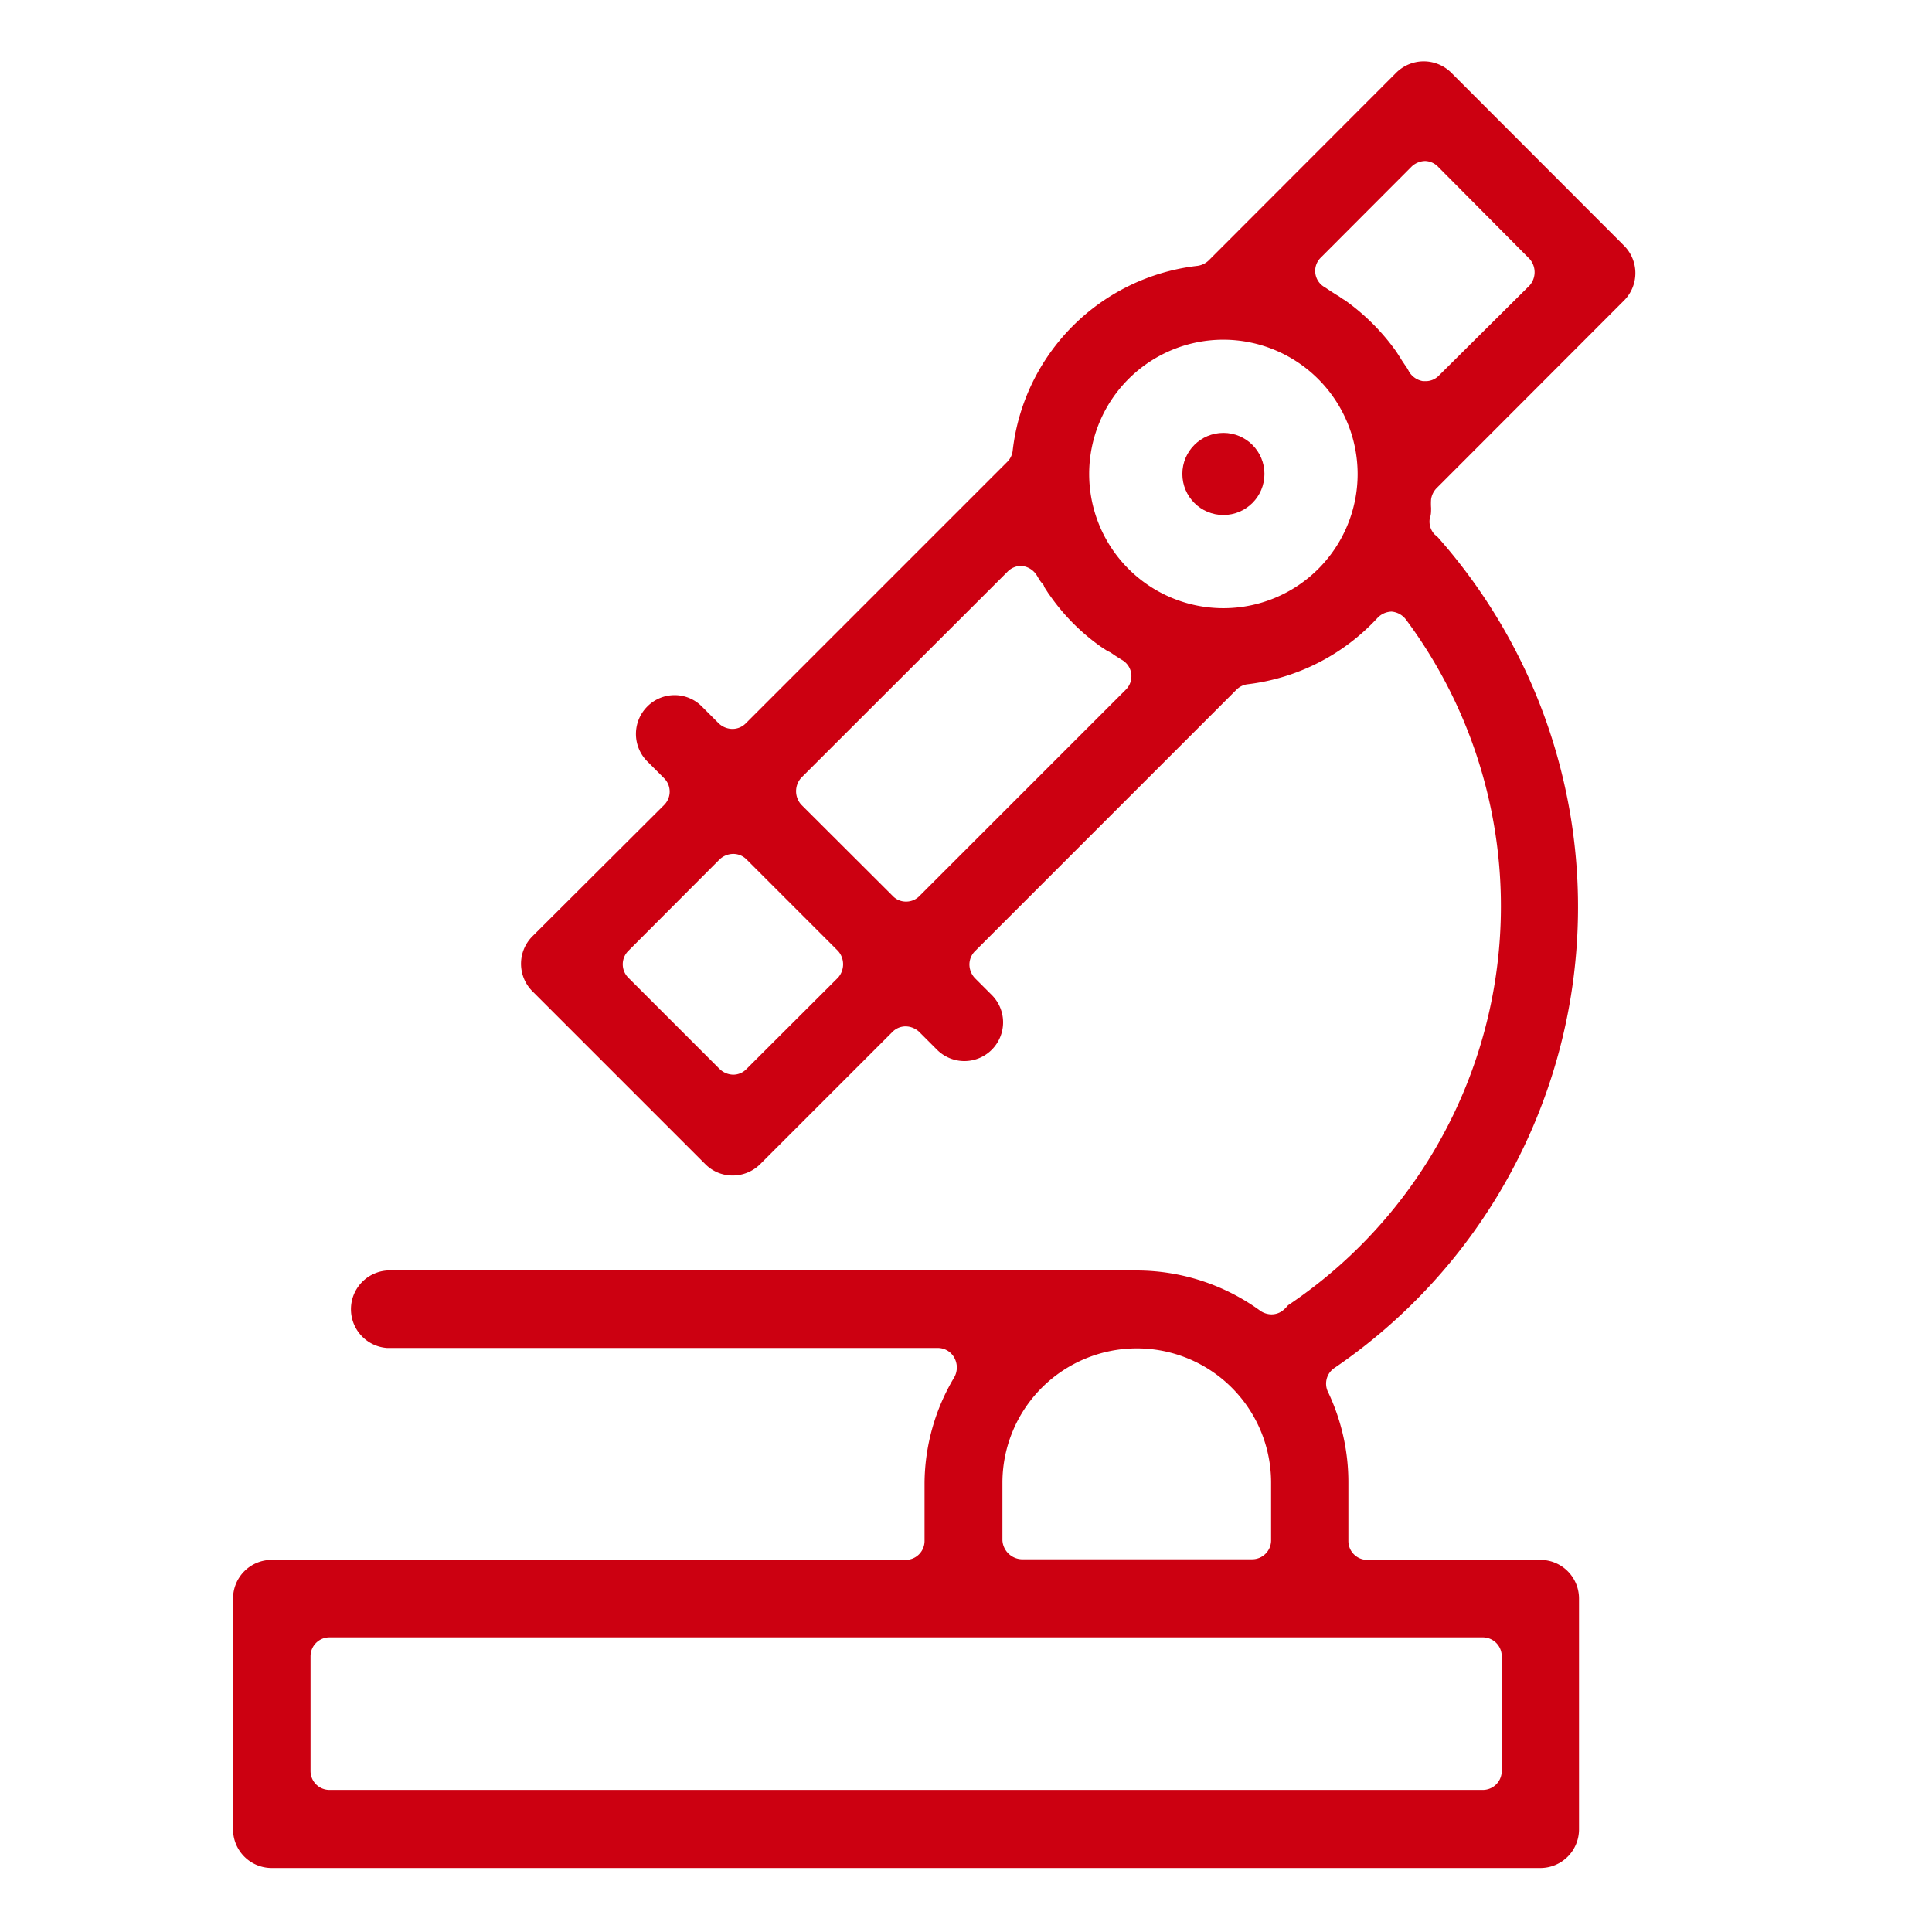<svg id="Layer_1" data-name="Layer 1" xmlns="http://www.w3.org/2000/svg" viewBox="0 0 96 96"><defs><style>.cls-1{fill:#c01;}</style></defs><path class="cls-1" d="M13.5,92.82a1.92,1.92,0,0,1-1.92-1.92V79.44a1.92,1.92,0,0,1,1.92-1.93H45a.94.94,0,0,0,.94-.94V73.7a10.35,10.35,0,0,1,1.47-5.25,1,1,0,0,0,0-1,.93.93,0,0,0-.81-.47H19.23a1.93,1.93,0,0,1,0-3.85H56.49a10.45,10.45,0,0,1,6.13,2,1,1,0,0,0,.55.18.91.91,0,0,0,.64-.25,1.8,1.8,0,0,0,.19-.2l0,0a23.87,23.87,0,0,0,5.85-34.09,1,1,0,0,0-.7-.38h0a1,1,0,0,0-.69.3A10.49,10.49,0,0,1,62,34a.93.93,0,0,0-.56.27l-13,13a.94.94,0,0,0-.27.66,1,1,0,0,0,.27.67l.84.84a1.92,1.92,0,0,1-2.72,2.72l-.84-.84A1,1,0,0,0,45,51a.92.92,0,0,0-.66.28l-6.57,6.57a1.94,1.94,0,0,1-1.36.56,1.9,1.9,0,0,1-1.36-.56l-8.6-8.6a1.93,1.93,0,0,1,0-2.72L33,40a.94.94,0,0,0,0-1.33l-.84-.84a1.93,1.93,0,0,1,0-2.72,1.91,1.91,0,0,1,2.72,0l.84.84a1,1,0,0,0,.67.27.93.93,0,0,0,.66-.27l13-13a.93.93,0,0,0,.27-.56,10.43,10.43,0,0,1,9.18-9.18,1,1,0,0,0,.56-.27l9.32-9.33a1.94,1.94,0,0,1,2.73,0l8.59,8.6a1.93,1.93,0,0,1,0,2.72l-9.32,9.33a1,1,0,0,0-.27.55,3,3,0,0,0,0,.43c0,.18,0,.35-.06.49a.93.93,0,0,0,.25.84l.14.12A27.72,27.72,0,0,1,66.27,68,.94.94,0,0,0,66,69.19,10.45,10.45,0,0,1,67,73.7v2.87a.94.94,0,0,0,.94.94h8.6a1.92,1.92,0,0,1,1.92,1.93V90.9a1.92,1.92,0,0,1-1.92,1.92Zm2.87-11.46a.94.94,0,0,0-.94.94V88a.94.94,0,0,0,.94.94H73.68a.94.94,0,0,0,.94-.94V82.3a.94.94,0,0,0-.94-.94ZM56.49,67a6.68,6.68,0,0,0-6.68,6.67v2.87a1,1,0,0,0,.95.94H62.22a.94.94,0,0,0,.94-.94V73.7A6.67,6.67,0,0,0,56.49,67ZM36.43,42.43a1,1,0,0,0-.67.27l-4.54,4.55a.94.94,0,0,0,0,1.33l4.54,4.54a1,1,0,0,0,.67.28.91.91,0,0,0,.66-.28l4.55-4.54a1,1,0,0,0,0-1.33L37.09,42.7A.93.93,0,0,0,36.43,42.43Zm14.3-14.31a.94.94,0,0,0-.66.28L39.81,38.65a1,1,0,0,0,0,1.33l4.55,4.54a.9.9,0,0,0,.66.28.92.92,0,0,0,.67-.28L55.94,34.27a.94.94,0,0,0,.27-.8.93.93,0,0,0-.48-.69l-.3-.19-.25-.17L55,32.33l-.29-.19a10.43,10.43,0,0,1-2.54-2.55c-.08-.1-.14-.21-.21-.31l-.08-.13c0-.08-.1-.16-.16-.24s-.13-.2-.19-.3a1,1,0,0,0-.69-.48ZM60.79,16.88a6.67,6.67,0,1,0,6.67,6.67A6.68,6.68,0,0,0,60.79,16.88ZM70.82,8a1,1,0,0,0-.67.27l-4.52,4.53a.92.92,0,0,0-.27.79.93.93,0,0,0,.48.69l.3.2.25.16.15.09a2.9,2.9,0,0,0,.29.19,10.83,10.83,0,0,1,2.55,2.55l.2.31.08.13.16.24a2,2,0,0,1,.19.31,1,1,0,0,0,.7.48h.13a.91.91,0,0,0,.66-.28L76,14.19a1,1,0,0,0,0-1.33L71.48,8.31A.93.93,0,0,0,70.82,8Z"/><circle class="cls-1" cx="60.79" cy="23.55" r="2.04"/></svg>